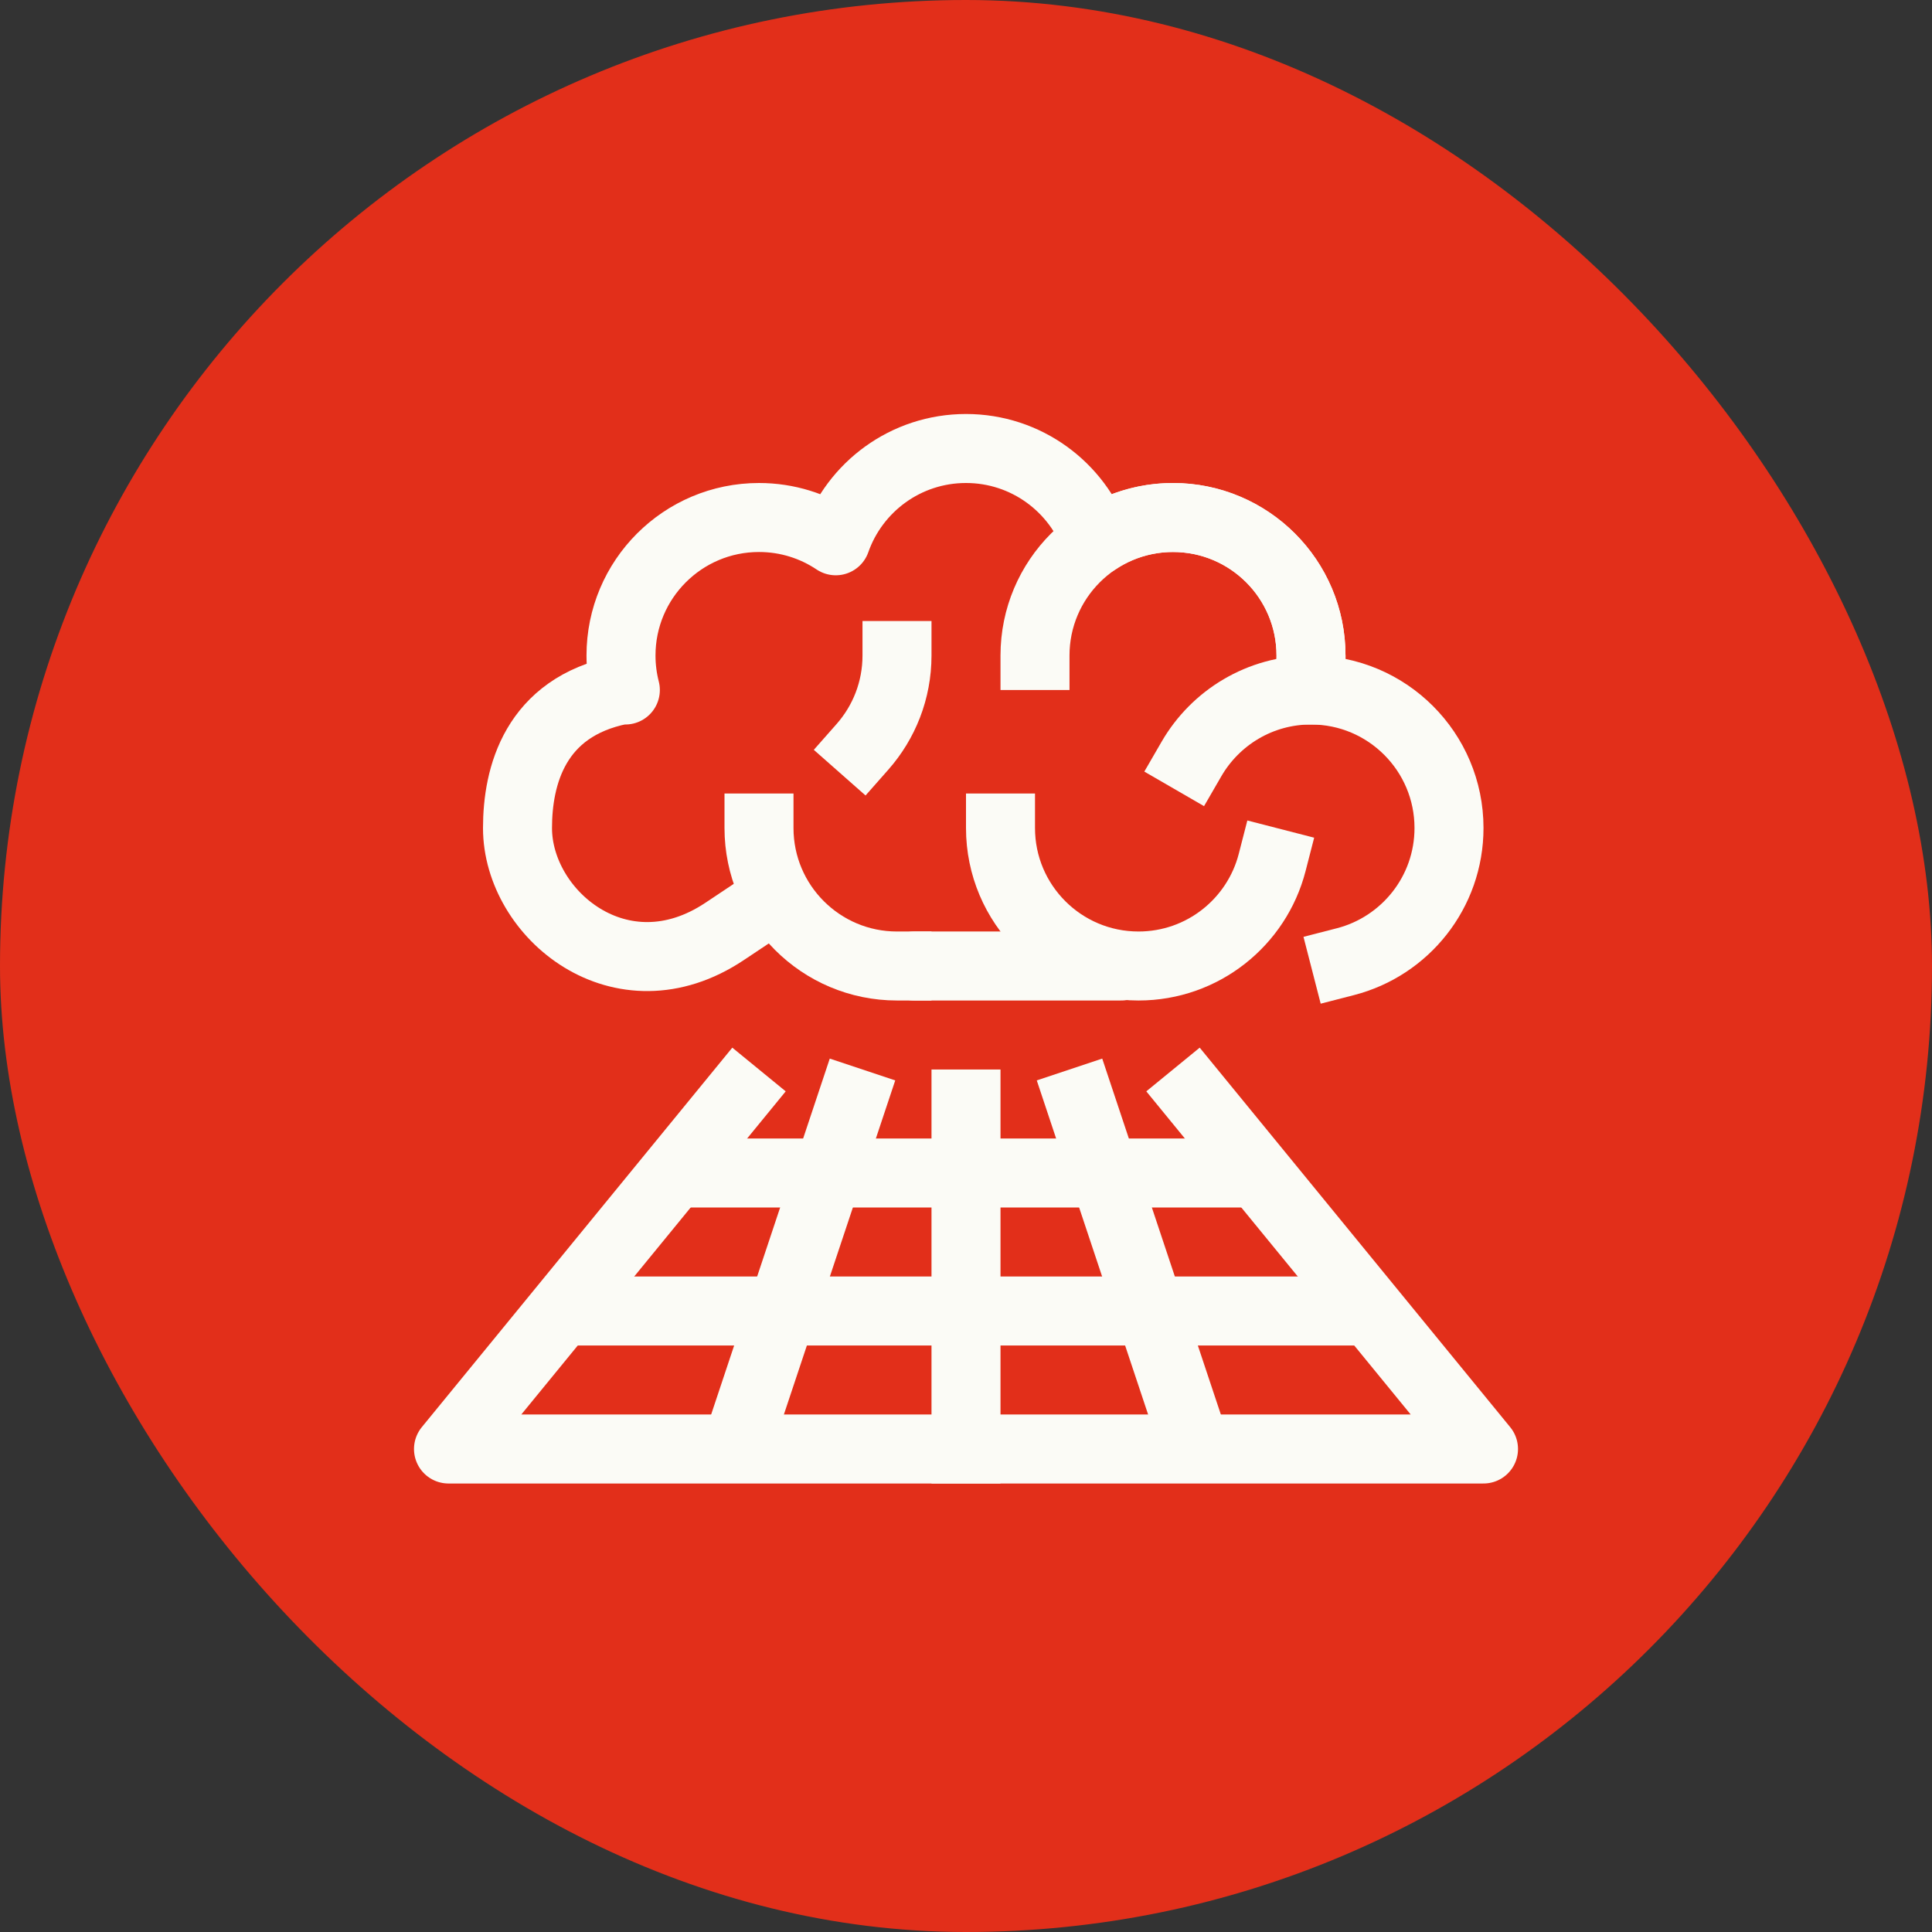 <svg width="56" height="56" viewBox="0 0 56 56" fill="none" xmlns="http://www.w3.org/2000/svg">
<rect x="0" y="0" width="56" height="56" fill="#333333" stroke="none"/>
<rect width="56" height="56" rx="28" fill="#E22F1A"/>
<path d="M22 31L13 42H43L34 31" stroke="#FBFBF6" stroke-width="2" stroke-linejoin="round"/>
<path d="M25 31L21.334 42" stroke="#FBFBF6" stroke-width="2"/>
<path d="M31 31L34.666 42" stroke="#FBFBF6" stroke-width="2"/>
<path d="M16 38L40 38" stroke="#FBFBF6" stroke-width="2"/>
<path d="M20 34L36 34" stroke="#FBFBF6" stroke-width="2"/>
<path d="M28 43V31" stroke="#FBFBF6" stroke-width="2"/>
<path d="M21 27C18 29 15 26.5 15 24C15 22.5 15.5 20.5 18 20L18.126 20C18.044 19.68 18 19.345 18 19C18 16.791 19.791 15 22 15C22.823 15 23.588 15.249 24.225 15.675C24.771 14.117 26.255 13 28 13C29.745 13 31.229 14.117 31.775 15.675C32.411 15.249 33.177 15 34 15C36.209 15 38 16.791 38 19C38 19.345 37.956 19.68 37.874 20L38 20C40.209 20 42 21.791 42 24C42 25.864 40.725 27.43 39 27.874" stroke="#FBFBF6" stroke-width="2" stroke-linecap="square" stroke-linejoin="round"/>
<path d="M29 24C29 26.209 30.791 28 33 28C34.864 28 36.43 26.725 36.874 25" stroke="#FBFBF6" stroke-width="2" stroke-linecap="square"/>
<path d="M26 28C23.791 28 22 26.209 22 24" stroke="#FBFBF6" stroke-width="2" stroke-linecap="square"/>
<path d="M38 20C36.52 20 35.227 20.804 34.535 22" stroke="#FBFBF6" stroke-width="2" stroke-linecap="square"/>
<path d="M38 19C38 16.791 36.209 15 34 15C31.791 15 30 16.791 30 19" stroke="#FBFBF6" stroke-width="2" stroke-linecap="square"/>
<path d="M26 19C26 20.014 25.622 20.941 25 21.646" stroke="#FBFBF6" stroke-width="2" stroke-linecap="square"/>
<path d="M26.5 28L32.5 28" stroke="#FBFBF6" stroke-width="2" stroke-linecap="round" stroke-linejoin="round"/>
</svg>

